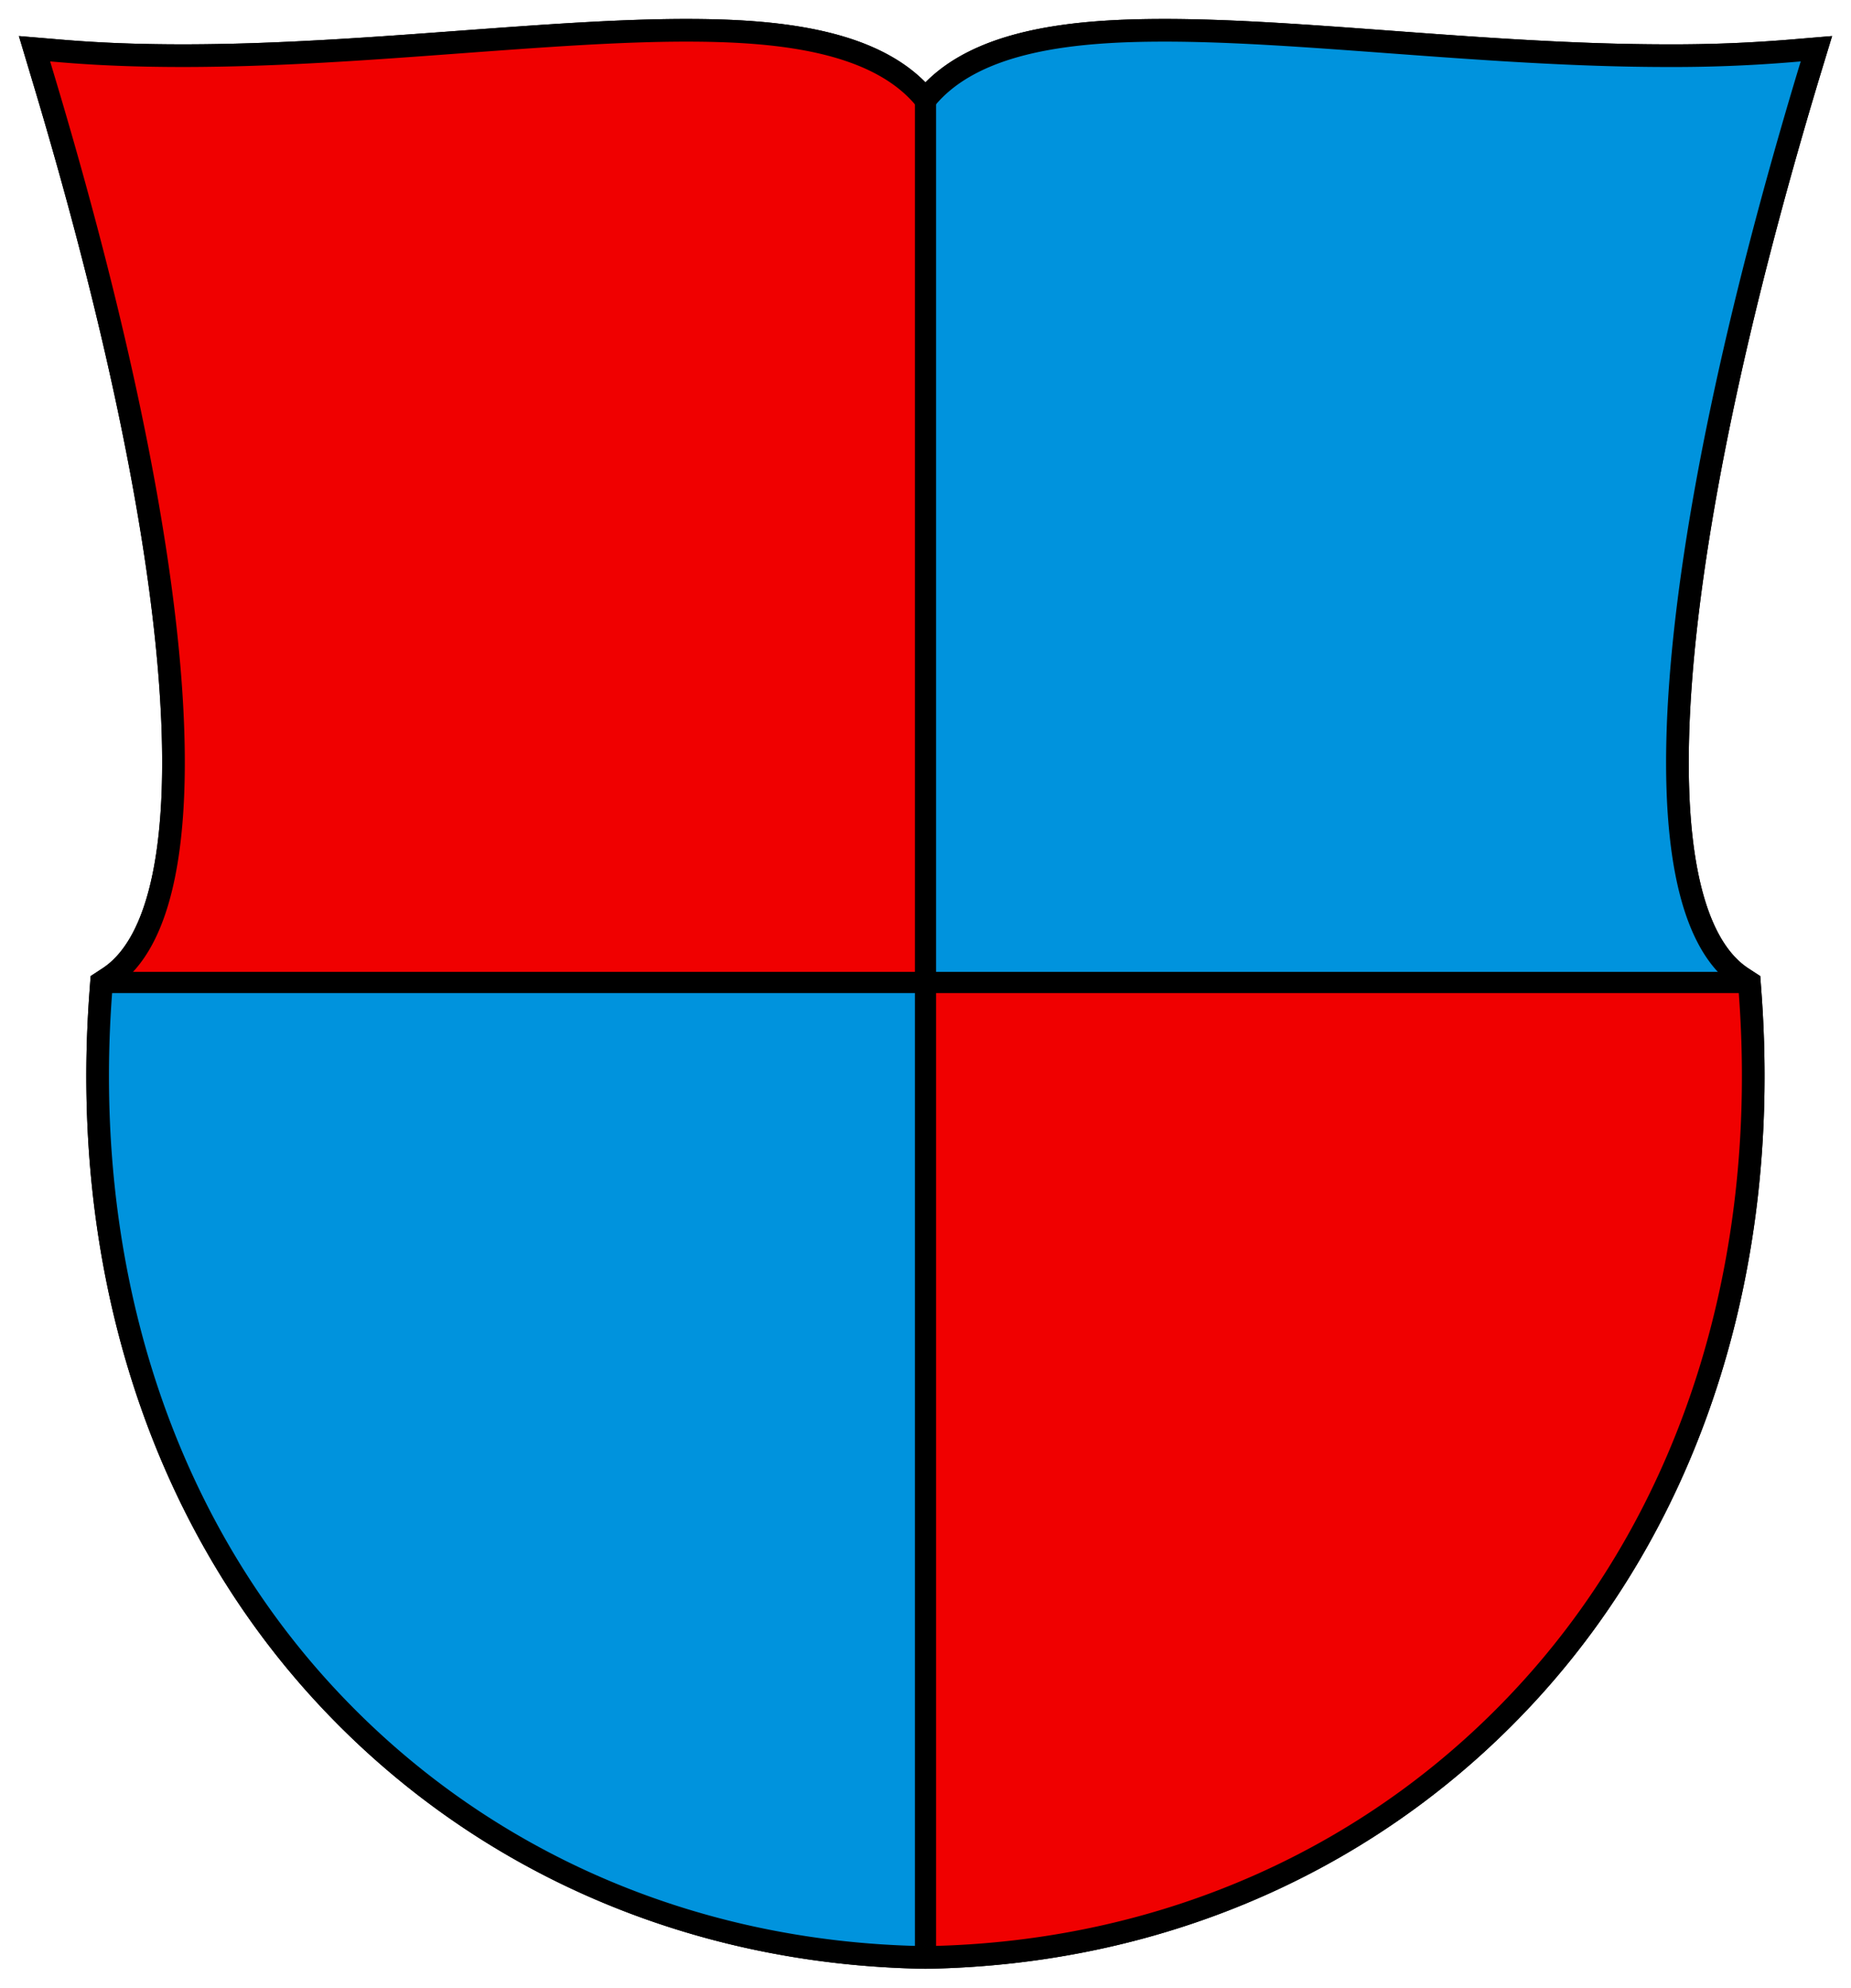 <?xml version="1.0" encoding="UTF-8"?>
<svg width="490" height="526" xmlns="http://www.w3.org/2000/svg"><path d="m480.844 12.898-6.92.58a379.586 379.586 0 0 1-32.331 1.254c-24.773 0-49.718-1.851-73.867-3.633-21.399-1.583-41.587-3.08-59.422-3.08-23.112 0-50.29 2.249-63.315 18.26-13.017-16.02-40.22-18.26-63.323-18.26-17.817 0-38.032 1.497-59.422 3.071-24.15 1.79-49.104 3.642-73.867 3.642-11.763 0-22.342-.407-32.332-1.255l-6.91-.58 2.015 6.73c38.923 129.007 45.695 220.62 17.671 239.088l-1.945 1.272-.174 2.352C21.296 333.81 41.665 399.15 84.056 446.276c40.679 45.22 97.792 70.693 160.844 71.705h.165c63.055-1.013 120.174-26.485 160.854-71.723 42.392-47.123 62.753-112.449 57.347-183.917l-.173-2.352-1.955-1.272c-28-18.467-21.225-110.081 17.663-239.108z" fill="none" stroke="#000" stroke-width="12.984" style="stroke-width:5.996;stroke-dasharray:none"/><path d="m480.844 12.898-6.92.58a379.586 379.586 0 0 1-32.331 1.254c-24.773 0-49.718-1.851-73.867-3.633-21.399-1.583-41.587-3.08-59.422-3.08-23.112 0-50.29 2.249-63.315 18.26-13.017-16.02-40.22-18.26-63.323-18.26-17.817 0-38.032 1.497-59.422 3.071-24.15 1.79-49.104 3.642-73.867 3.642-11.763 0-22.342-.407-32.332-1.255l-6.91-.58 2.015 6.73c38.923 129.007 45.695 220.62 17.671 239.088l-1.945 1.272-.174 2.352C21.296 333.81 41.665 399.15 84.056 446.276c40.679 45.22 97.792 70.693 160.844 71.705h.165c63.055-1.013 120.174-26.485 160.854-71.723 42.392-47.123 62.753-112.449 57.347-183.917l-.173-2.352-1.955-1.272c-28-18.467-21.225-110.081 17.663-239.108z" fill="none" stroke="#000" stroke-width="12.984" style="fill:#0093dd;stroke:none;stroke-width:6;stroke-dasharray:none"/><path style="fill:#f00000;stroke:#000;stroke-width:5.6;stroke-linecap:round;stroke-linejoin:round;stroke-miterlimit:0;stroke-dasharray:none;stroke-opacity:1" d="M181.666 8.02c-17.817 0-38.031 1.496-59.422 3.07-24.15 1.79-49.104 3.642-73.867 3.642-11.764 0-22.342-.408-32.332-1.255l-6.91-.579 2.015 6.729c38.923 129.007 45.694 220.621 17.67 239.088l-1.935 1.265H245V26.268l-.01.01C231.973 10.257 204.77 8.02 181.666 8.02z"/><path style="fill:#f00000;stroke:#000;stroke-width:5.6;stroke-dasharray:none;stroke-opacity:1" d="M245 259.98v258h.064c63.055-1.012 120.175-26.485 160.856-71.722 42.391-47.123 62.752-112.448 57.346-183.916l-.172-2.354-.012-.008z"/><path d="m480.844 12.898-6.92.58a379.586 379.586 0 0 1-32.331 1.254c-24.773 0-49.718-1.851-73.867-3.633-21.399-1.583-41.587-3.08-59.422-3.08-23.112 0-50.29 2.249-63.315 18.26-13.017-16.02-40.22-18.26-63.323-18.26-17.817 0-38.032 1.497-59.422 3.071-24.15 1.79-49.104 3.642-73.867 3.642-11.763 0-22.342-.407-32.332-1.255l-6.91-.58 2.015 6.73c38.923 129.007 45.695 220.62 17.671 239.088l-1.945 1.272-.174 2.352C21.296 333.81 41.665 399.15 84.056 446.276c40.679 45.22 97.792 70.693 160.844 71.705h.165c63.055-1.013 120.174-26.485 160.854-71.723 42.392-47.123 62.753-112.449 57.347-183.917l-.173-2.352-1.955-1.272c-28-18.467-21.225-110.081 17.663-239.108z" fill="none" stroke="#000" stroke-width="12.984" style="stroke-width:5.996;stroke-dasharray:none;stroke:#000;stroke-opacity:1"/></svg>
